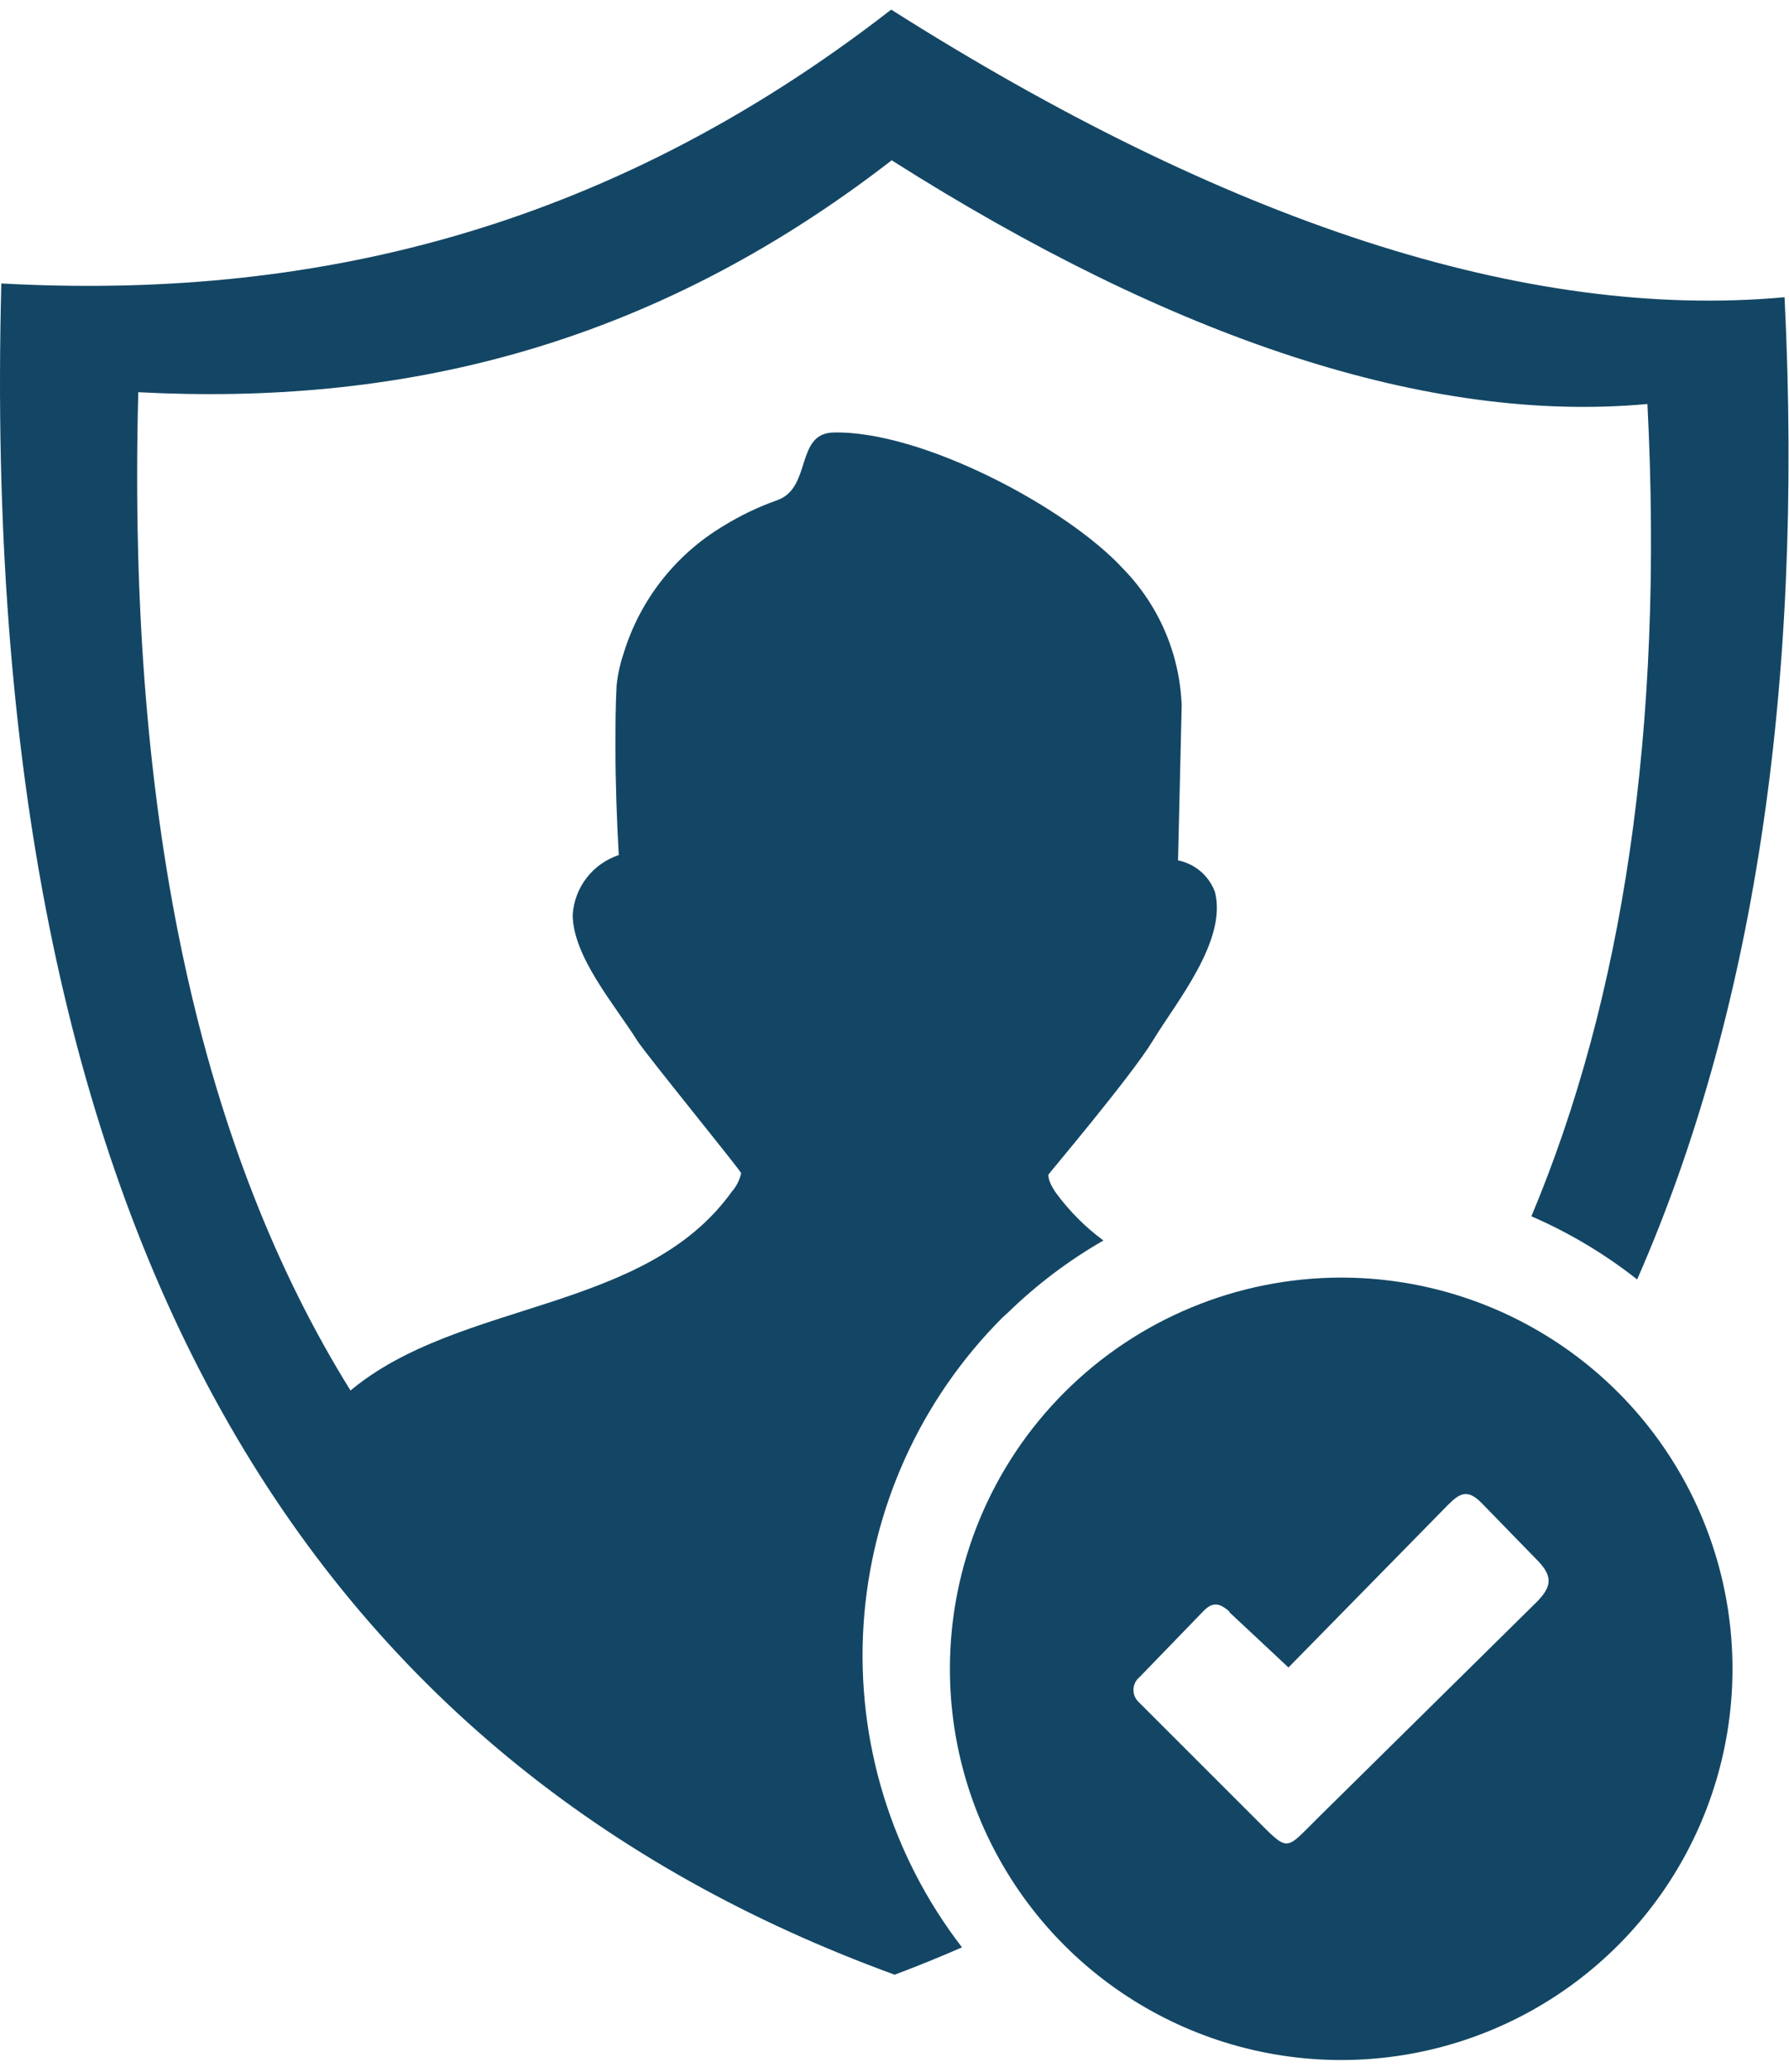 <?xml version="1.0" encoding="UTF-8"?> <svg xmlns="http://www.w3.org/2000/svg" width="82" height="95" viewBox="0 0 82 95" fill="none"><path fill-rule="evenodd" clip-rule="evenodd" d="M40.849 0.441C56.132 10.13 69.918 14.713 81.796 13.626C82.693 31.79 80.276 46.723 75.04 58.655C73.555 57.485 71.926 56.512 70.192 55.76C74.371 45.804 76.271 33.454 75.511 18.521C65.502 19.44 53.806 15.557 40.871 7.349C29.639 16.051 18.118 18.597 6.338 17.981C5.814 37.87 9.31 52.879 16.066 63.747C21.059 59.575 29.563 60.198 33.545 54.627C33.757 54.387 33.903 54.096 33.971 53.784C33.971 53.685 29.601 48.327 29.206 47.704C28.18 46.07 26.25 43.843 26.25 41.928C26.291 41.315 26.514 40.728 26.89 40.242C27.266 39.756 27.779 39.393 28.362 39.2C28.271 37.573 28.21 35.932 28.21 34.305C28.21 33.34 28.21 32.367 28.263 31.41C28.317 30.916 28.424 30.429 28.583 29.958C29.327 27.515 30.952 25.435 33.142 24.122C33.928 23.635 34.764 23.235 35.635 22.928C37.216 22.351 36.448 19.889 38.181 19.828C42.224 19.721 48.882 23.255 51.473 26.067C53.124 27.756 54.083 30 54.163 32.36L53.996 39.443C54.38 39.52 54.738 39.695 55.035 39.95C55.332 40.206 55.558 40.534 55.691 40.902C56.246 43.136 53.928 45.918 52.849 47.696C51.853 49.338 48.053 53.822 48.053 53.852C48.053 54.05 48.129 54.285 48.395 54.68C49.008 55.516 49.743 56.254 50.576 56.869C48.985 57.784 47.514 58.894 46.199 60.175L45.956 60.395C42.19 64.161 39.924 69.169 39.581 74.484C39.238 79.799 40.843 85.056 44.094 89.275C43.083 89.716 42.057 90.133 41.008 90.529C14.546 80.877 -1.102 57.219 0.061 12.995C13.976 13.755 27.625 10.716 40.849 0.441Z" fill="#134664"></path><path fill-rule="evenodd" clip-rule="evenodd" d="M61.467 58.57C65.015 58.568 68.483 59.619 71.433 61.589C74.384 63.558 76.684 66.359 78.043 69.636C79.401 72.913 79.758 76.52 79.066 79.999C78.375 83.479 76.668 86.676 74.16 89.185C71.652 91.694 68.456 93.403 64.976 94.095C61.497 94.788 57.89 94.433 54.613 93.076C51.335 91.719 48.533 89.42 46.562 86.47C44.591 83.521 43.539 80.053 43.539 76.505C43.541 71.75 45.43 67.191 48.792 63.828C52.153 60.465 56.712 58.574 61.467 58.57ZM56.345 73.906L59.058 76.444L66.118 69.247C66.741 68.617 67.136 68.107 67.904 68.898L70.389 71.451C71.21 72.257 71.149 72.736 70.389 73.488L60.479 83.269C58.853 84.865 59.134 84.964 57.485 83.322L52.165 78.002C52.092 77.927 52.035 77.836 51.999 77.738C51.963 77.639 51.947 77.534 51.954 77.429C51.96 77.324 51.988 77.221 52.036 77.127C52.084 77.034 52.151 76.951 52.233 76.885L55.129 73.891C55.562 73.427 55.889 73.465 56.36 73.891L56.345 73.906Z" fill="#134664"></path></svg> 